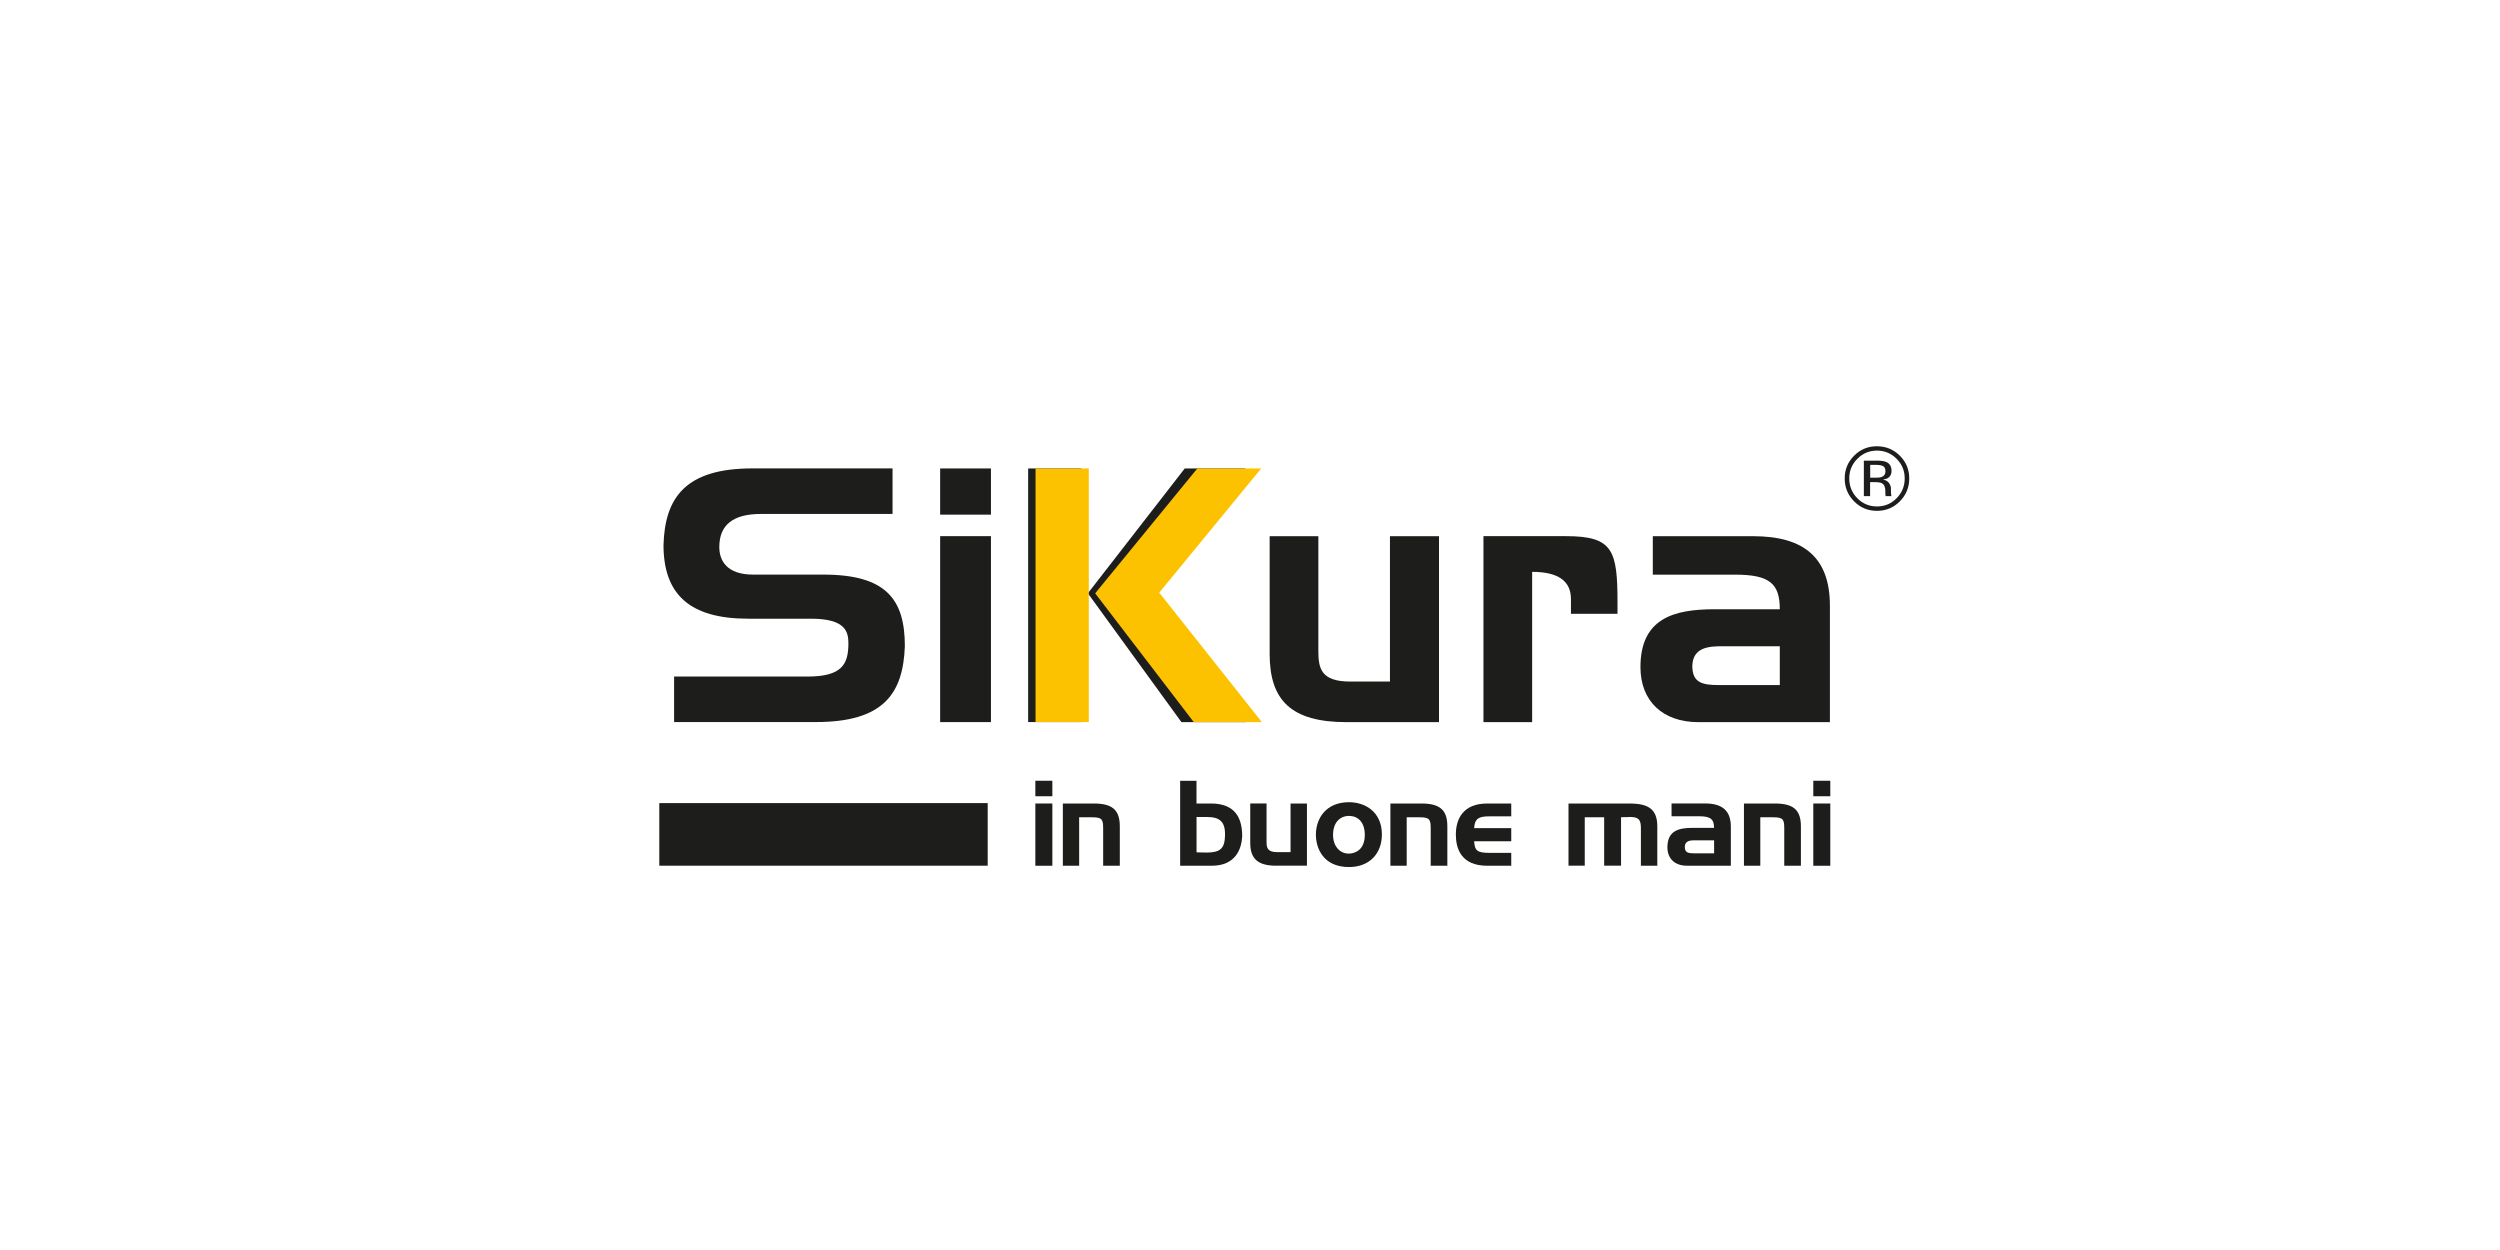 <svg xmlns="http://www.w3.org/2000/svg" id="Livello_1" data-name="Livello 1" viewBox="0 0 500 250"><defs><style>      .cls-1 {        fill: #1d1d1b;      }      .cls-1, .cls-2 {        stroke-width: 0px;      }      .cls-2 {        fill: #fcc200;      }    </style></defs><path class="cls-1" d="M178.51,93.69v9.1h-26.32c-5.58,0-8.33,2.19-8.33,6.63,0,2.75,1.55,5.5,6.77,5.5h14.04c12.56,0,16.3,4.94,16.3,14.32-.35,9.53-4.3,15.17-17.78,15.17h-28.37v-9.1h26.67c6.91,0,8.19-2.47,8.19-6.63,0-2.33-.56-4.94-7.48-4.94h-12.56c-11.71,0-16.94-4.87-16.94-14.75.28-9.53,4.45-15.31,17.78-15.31h28.01Z"></path><path class="cls-1" d="M198.19,144.42h-10.16v-37.19h10.16v37.19ZM198.19,102.93h-10.16v-9.24h10.16v9.24Z"></path><path class="cls-1" d="M287.8,107.24v37.19h-18.49c-11.08,0-15.38-4.38-15.38-13.62v-23.57h9.74v22.86c0,3.46.42,6.21,6.35,6.21h7.97v-29.07h9.81Z"></path><path class="cls-1" d="M296.69,144.42v-37.19h16.51c9.39,0,10.3,2.82,10.3,13.27v2.26h-9.31v-2.96q0-5.43-7.76-5.43v30.06h-9.74Z"></path><path class="cls-1" d="M355.96,137.01v-7.76h-11.57c-2.61,0-5.79.21-5.93,3.88,0,3.32,1.83,3.88,5.22,3.88h12.28ZM330.56,114.93v-7.69h20.11c10.3,0,15.31,4.45,15.31,13.9v23.29h-26.32c-7.13,0-11.57-4.23-11.57-11.01,0-9.88,6.85-11.57,14.89-11.57h12.98c0-5.15-2.05-6.92-8.96-6.92h-16.44Z"></path><path class="cls-1" d="M217.57,118.66l19.38-24.97h12.12l-19.35,24.84,19.49,25.9h-12.92l-18.71-25.76ZM216.28,119.23v25.19h-10.65v-50.73h10.65v24.42"></path><path class="cls-2" d="M219.04,118.66l20.43-24.97h12.77l-20.39,24.84,20.53,25.9h-13.62l-19.72-25.76ZM217.76,119.23v25.19h-10.65v-50.73h10.65v24.42"></path><path class="cls-1" d="M210.47,173.15h-3.4v-12.45h3.4v12.45ZM210.47,159.25h-3.4v-3.1h3.4v3.1Z"></path><path class="cls-1" d="M212.57,173.15v-12.45h6.17c3.66,0,5.22,1.23,5.22,4.56v7.89h-3.33v-7.47c0-1.77-.21-2.22-2.15-2.22h-2.65v9.69h-3.26Z"></path><path class="cls-1" d="M239.31,163.41v7.06c.07,0,.4.02,1.02.02,2.9.12,4.42-.19,4.63-2.72.33-3.59-1.11-4.37-3.62-4.37h-2.03ZM236.04,156.16h3.26v4.54h2.86c3.9,0,6.28,1.82,6.28,6.54-.12,2.53-1.3,5.91-6.1,5.91h-6.31v-16.99Z"></path><path class="cls-1" d="M261.39,160.69v12.45h-6.19c-3.71,0-5.15-1.47-5.15-4.56v-7.89h3.26v7.66c0,1.16.14,2.08,2.13,2.08h2.67v-9.73h3.28Z"></path><path class="cls-1" d="M272.96,166.96c0-2.58-1.44-3.78-3.14-3.78-1.82,0-3.21,1.32-3.21,3.78,0,2.29,1.35,3.76,3.14,3.76,1.23,0,3.21-.71,3.21-3.76M263.18,166.91c0-3.05,1.87-6.47,6.61-6.47,3.26,0,6.59,1.94,6.59,6.47,0,3.62-2.32,6.5-6.59,6.5-5.1,0-6.61-3.71-6.61-6.5"></path><path class="cls-1" d="M278.08,173.15v-12.45h6.17c3.66,0,5.22,1.23,5.22,4.56v7.89h-3.33v-7.47c0-1.77-.21-2.22-2.15-2.22h-2.65v9.69h-3.26Z"></path><path class="cls-1" d="M302.25,173.15h-4.8c-5.22,0-6.28-3.43-6.28-6.24,0-3.17,1.49-6.21,6.28-6.21h4.8v2.57h-4.35c-1.94,0-2.95.28-3.07,2.36h7.42v2.62h-7.42c.12,1.87.59,2.32,3.05,2.32h4.37v2.58Z"></path><path class="cls-1" d="M313.7,173.15v-12.45h12.59c3.33.09,5.17,1.11,5.17,4.56v7.89h-3.28v-7.47c0-1.65-.31-2.48-2.91-2.25h-.59c-.19,0-.35,0-.47.02v9.69h-3.38v-9.69h-3.88v9.69h-3.26Z"></path><path class="cls-1" d="M342.82,170.66v-2.6h-3.88c-.87,0-1.94.07-1.98,1.3,0,1.11.61,1.3,1.75,1.3h4.11ZM334.31,163.27v-2.58h6.73c3.45,0,5.13,1.49,5.13,4.65v7.8h-8.81c-2.39,0-3.88-1.42-3.88-3.69,0-3.31,2.29-3.88,4.98-3.88h4.35c0-1.73-.69-2.32-3-2.32h-5.5Z"></path><path class="cls-1" d="M348.79,173.15v-12.45h6.17c3.66,0,5.22,1.23,5.22,4.56v7.89h-3.33v-7.47c0-1.77-.21-2.22-2.15-2.22h-2.64v9.69h-3.26Z"></path><path class="cls-1" d="M366.06,173.15h-3.4v-12.45h3.4v12.45ZM366.06,159.25h-3.4v-3.1h3.4v3.1Z"></path><rect class="cls-1" x="131.86" y="160.62" width="65.68" height="12.52"></rect><path class="cls-1" d="M376.62,93.23c-.32-.18-.82-.26-1.51-.26h-1.07v2.57h1.13c.53,0,.93-.05,1.19-.16.49-.19.73-.56.73-1.11s-.16-.86-.47-1.04M375.27,92.12c.88,0,1.52.09,1.94.26.73.3,1.1.9,1.1,1.8,0,.63-.23,1.1-.69,1.4-.25.16-.59.27-1.03.34.55.09.96.32,1.22.69.26.38.38.74.38,1.1v.52c0,.17,0,.34.02.53.01.19.03.31.06.37l.04.09h-1.17l-.02-.07-.02-.08-.03-.23v-.56c0-.82-.22-1.36-.67-1.62-.26-.15-.73-.23-1.39-.23h-.99v2.79h-1.25v-7.09h2.48ZM371.47,91.76c-1.08,1.08-1.62,2.4-1.62,3.93s.54,2.87,1.61,3.96c1.08,1.09,2.39,1.64,3.93,1.64s2.85-.54,3.93-1.64,1.62-2.41,1.62-3.96-.54-2.85-1.62-3.93c-1.08-1.09-2.4-1.64-3.93-1.64s-2.84.55-3.92,1.64M379.97,100.27c-1.26,1.27-2.79,1.9-4.58,1.9s-3.31-.63-4.57-1.9c-1.25-1.26-1.88-2.79-1.88-4.58s.63-3.3,1.89-4.56c1.26-1.26,2.77-1.88,4.55-1.88s3.32.63,4.58,1.88c1.26,1.26,1.89,2.78,1.89,4.56s-.63,3.32-1.89,4.58"></path></svg>